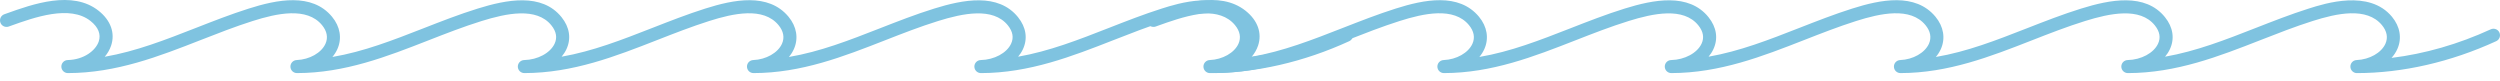 <?xml version="1.0" encoding="UTF-8"?> <svg xmlns="http://www.w3.org/2000/svg" width="279" height="9" viewBox="0 0 279 9" fill="none"> <path d="M109.467 8.157C109.069 8.157 108.744 7.837 108.739 7.438C108.735 7.038 109.053 6.711 109.452 6.702C110.961 6.669 112.354 5.919 112.839 4.877C113.152 4.205 113.031 3.517 112.479 2.831C110.821 0.77 107.447 1.489 104.694 2.345C102.669 2.974 100.659 3.76 98.715 4.52C94.151 6.305 89.43 8.15 84.091 8.157C84.09 8.157 84.09 8.157 84.09 8.157C83.693 8.157 83.37 7.841 83.362 7.445C83.353 7.048 83.664 6.718 84.061 6.702C85.497 6.645 86.817 5.896 87.27 4.88C87.576 4.195 87.441 3.475 86.879 2.798C85.188 0.756 81.854 1.485 79.138 2.347C77.175 2.97 75.224 3.733 73.336 4.471C68.712 6.28 63.931 8.149 58.518 8.157C58.518 8.157 58.517 8.157 58.517 8.157C58.118 8.157 57.794 7.837 57.789 7.438C57.784 7.039 58.102 6.711 58.501 6.702C60.013 6.669 61.409 5.917 61.895 4.874C62.208 4.203 62.087 3.516 61.536 2.831C59.88 0.77 56.506 1.489 53.75 2.346C51.726 2.975 49.717 3.76 47.773 4.52C43.205 6.305 38.483 8.15 33.14 8.157C33.139 8.157 33.139 8.157 33.139 8.157C32.743 8.157 32.419 7.841 32.411 7.445C32.403 7.048 32.714 6.718 33.11 6.702C34.55 6.645 35.872 5.895 36.325 4.879C36.631 4.195 36.495 3.476 35.934 2.798C34.244 0.757 30.909 1.484 28.193 2.346C26.23 2.969 24.279 3.733 22.392 4.471C17.769 6.28 12.989 8.149 7.576 8.157C7.576 8.157 7.576 8.157 7.575 8.157C7.176 8.157 6.852 7.837 6.847 7.439C6.842 7.04 7.159 6.711 7.558 6.702C9.388 6.659 10.685 5.626 11.019 4.628C11.289 3.824 10.973 3.034 10.105 2.344C7.803 0.516 3.831 1.939 1.201 2.88L0.973 2.962C0.594 3.095 0.178 2.9 0.043 2.522C-0.093 2.143 0.105 1.726 0.483 1.591L0.711 1.51C3.644 0.46 8.076 -1.126 11.01 1.204C12.362 2.279 12.868 3.696 12.4 5.092C12.248 5.543 12.005 5.961 11.689 6.335C15.185 5.727 18.455 4.448 21.862 3.115C23.771 2.369 25.744 1.596 27.753 0.959C30.904 -0.043 34.81 -0.842 37.056 1.87C37.967 2.971 38.185 4.284 37.655 5.472C37.514 5.788 37.325 6.085 37.096 6.357C40.585 5.765 43.845 4.491 47.243 3.164C49.21 2.395 51.244 1.6 53.318 0.955C56.514 -0.038 60.465 -0.826 62.671 1.919C63.572 3.04 63.765 4.308 63.215 5.489C63.075 5.787 62.894 6.068 62.676 6.327C66.156 5.716 69.413 4.443 72.806 3.115C74.715 2.369 76.689 1.596 78.698 0.959C81.849 -0.042 85.753 -0.842 88 1.869C88.912 2.969 89.13 4.283 88.6 5.473C88.459 5.789 88.27 6.085 88.041 6.358C91.53 5.766 94.789 4.492 98.186 3.164C100.153 2.395 102.187 1.6 104.262 0.955C107.455 -0.037 111.404 -0.826 113.613 1.919C114.516 3.041 114.71 4.309 114.159 5.492C114.021 5.789 113.839 6.069 113.622 6.327C117.102 5.717 120.36 4.443 123.752 3.115C125.661 2.369 127.634 1.596 129.643 0.959C131.493 0.372 136.406 -1.188 138.943 1.869C139.854 2.969 140.075 4.28 139.546 5.468C139.387 5.826 139.166 6.159 138.895 6.461C142.591 6.01 146.357 4.93 149.968 3.272C150.336 3.105 150.766 3.265 150.933 3.63C151.101 3.996 150.941 4.428 150.576 4.595C145.506 6.922 140.131 8.154 135.032 8.158H135.031C134.635 8.158 134.312 7.841 134.303 7.445C134.295 7.049 134.605 6.719 135.001 6.702C136.442 6.643 137.764 5.892 138.216 4.876C138.519 4.194 138.383 3.475 137.822 2.799C136.129 0.758 132.796 1.485 130.083 2.346C128.12 2.969 126.169 3.733 124.282 4.471C119.66 6.28 114.881 8.15 109.468 8.158C109.468 8.157 109.468 8.157 109.467 8.157Z" fill="#7FC3E0"></path> <path d="M237.467 8.157C237.069 8.157 236.744 7.837 236.739 7.438C236.735 7.038 237.053 6.711 237.452 6.702C238.961 6.669 240.354 5.919 240.839 4.877C241.152 4.205 241.031 3.517 240.479 2.831C238.821 0.77 235.447 1.489 232.694 2.345C230.669 2.974 228.659 3.76 226.715 4.52C222.151 6.305 217.43 8.15 212.09 8.157C212.09 8.157 212.09 8.157 212.09 8.157C211.693 8.157 211.37 7.841 211.362 7.445C211.353 7.048 211.664 6.718 212.061 6.702C213.497 6.645 214.817 5.896 215.27 4.88C215.576 4.195 215.44 3.475 214.879 2.798C213.188 0.756 209.854 1.485 207.138 2.347C205.175 2.97 203.224 3.733 201.336 4.471C196.712 6.28 191.931 8.149 186.518 8.157C186.518 8.157 186.517 8.157 186.517 8.157C186.118 8.157 185.794 7.837 185.789 7.438C185.784 7.039 186.102 6.711 186.501 6.702C188.013 6.669 189.409 5.917 189.895 4.874C190.207 4.203 190.087 3.516 189.536 2.831C187.88 0.77 184.506 1.489 181.75 2.346C179.726 2.975 177.717 3.76 175.773 4.52C171.205 6.305 166.483 8.15 161.14 8.157C161.139 8.157 161.139 8.157 161.139 8.157C160.743 8.157 160.419 7.841 160.411 7.445C160.403 7.048 160.714 6.718 161.11 6.702C162.55 6.645 163.872 5.895 164.325 4.879C164.631 4.195 164.495 3.476 163.934 2.798C162.244 0.757 158.909 1.484 156.193 2.346C154.231 2.969 152.279 3.733 150.392 4.471C145.769 6.28 140.989 8.149 135.576 8.157C135.576 8.157 135.576 8.157 135.575 8.157C135.176 8.157 134.852 7.837 134.847 7.439C134.842 7.04 135.159 6.711 135.558 6.702C137.388 6.659 138.685 5.626 139.019 4.628C139.289 3.824 138.973 3.034 138.105 2.344C135.803 0.516 131.831 1.939 129.201 2.88L128.973 2.962C128.594 3.095 128.178 2.9 128.043 2.522C127.907 2.143 128.105 1.726 128.483 1.591L128.711 1.51C131.644 0.46 136.076 -1.126 139.01 1.204C140.362 2.279 140.868 3.696 140.4 5.092C140.248 5.543 140.005 5.961 139.689 6.335C143.185 5.727 146.455 4.448 149.862 3.115C151.771 2.369 153.744 1.596 155.753 0.959C158.904 -0.043 162.81 -0.842 165.056 1.87C165.967 2.971 166.185 4.284 165.655 5.472C165.514 5.788 165.325 6.085 165.096 6.357C168.585 5.765 171.845 4.491 175.243 3.164C177.21 2.395 179.244 1.6 181.318 0.955C184.514 -0.038 188.465 -0.826 190.671 1.919C191.572 3.04 191.765 4.308 191.215 5.489C191.076 5.787 190.894 6.068 190.676 6.327C194.156 5.716 197.413 4.443 200.806 3.115C202.715 2.369 204.689 1.596 206.698 0.959C209.849 -0.042 213.753 -0.842 216 1.869C216.912 2.969 217.13 4.283 216.6 5.473C216.459 5.789 216.27 6.085 216.041 6.358C219.53 5.766 222.789 4.492 226.186 3.164C228.153 2.395 230.187 1.6 232.262 0.955C235.455 -0.037 239.404 -0.826 241.613 1.919C242.516 3.041 242.71 4.309 242.159 5.492C242.021 5.789 241.839 6.069 241.622 6.327C245.102 5.717 248.36 4.443 251.752 3.115C253.661 2.369 255.634 1.596 257.643 0.959C259.493 0.372 264.406 -1.188 266.943 1.869C267.854 2.969 268.075 4.28 267.546 5.468C267.387 5.826 267.166 6.159 266.895 6.461C270.591 6.01 274.357 4.93 277.968 3.272C278.336 3.105 278.766 3.265 278.933 3.63C279.101 3.996 278.941 4.428 278.576 4.595C273.506 6.922 268.131 8.154 263.032 8.158H263.031C262.635 8.158 262.312 7.841 262.303 7.445C262.295 7.049 262.605 6.719 263.001 6.702C264.442 6.643 265.764 5.892 266.216 4.876C266.519 4.194 266.383 3.475 265.822 2.799C264.129 0.758 260.796 1.485 258.083 2.346C256.12 2.969 254.169 3.733 252.282 4.471C247.66 6.28 242.881 8.15 237.468 8.158C237.468 8.157 237.468 8.157 237.467 8.157Z" fill="#7FC3E0"></path> </svg> 
